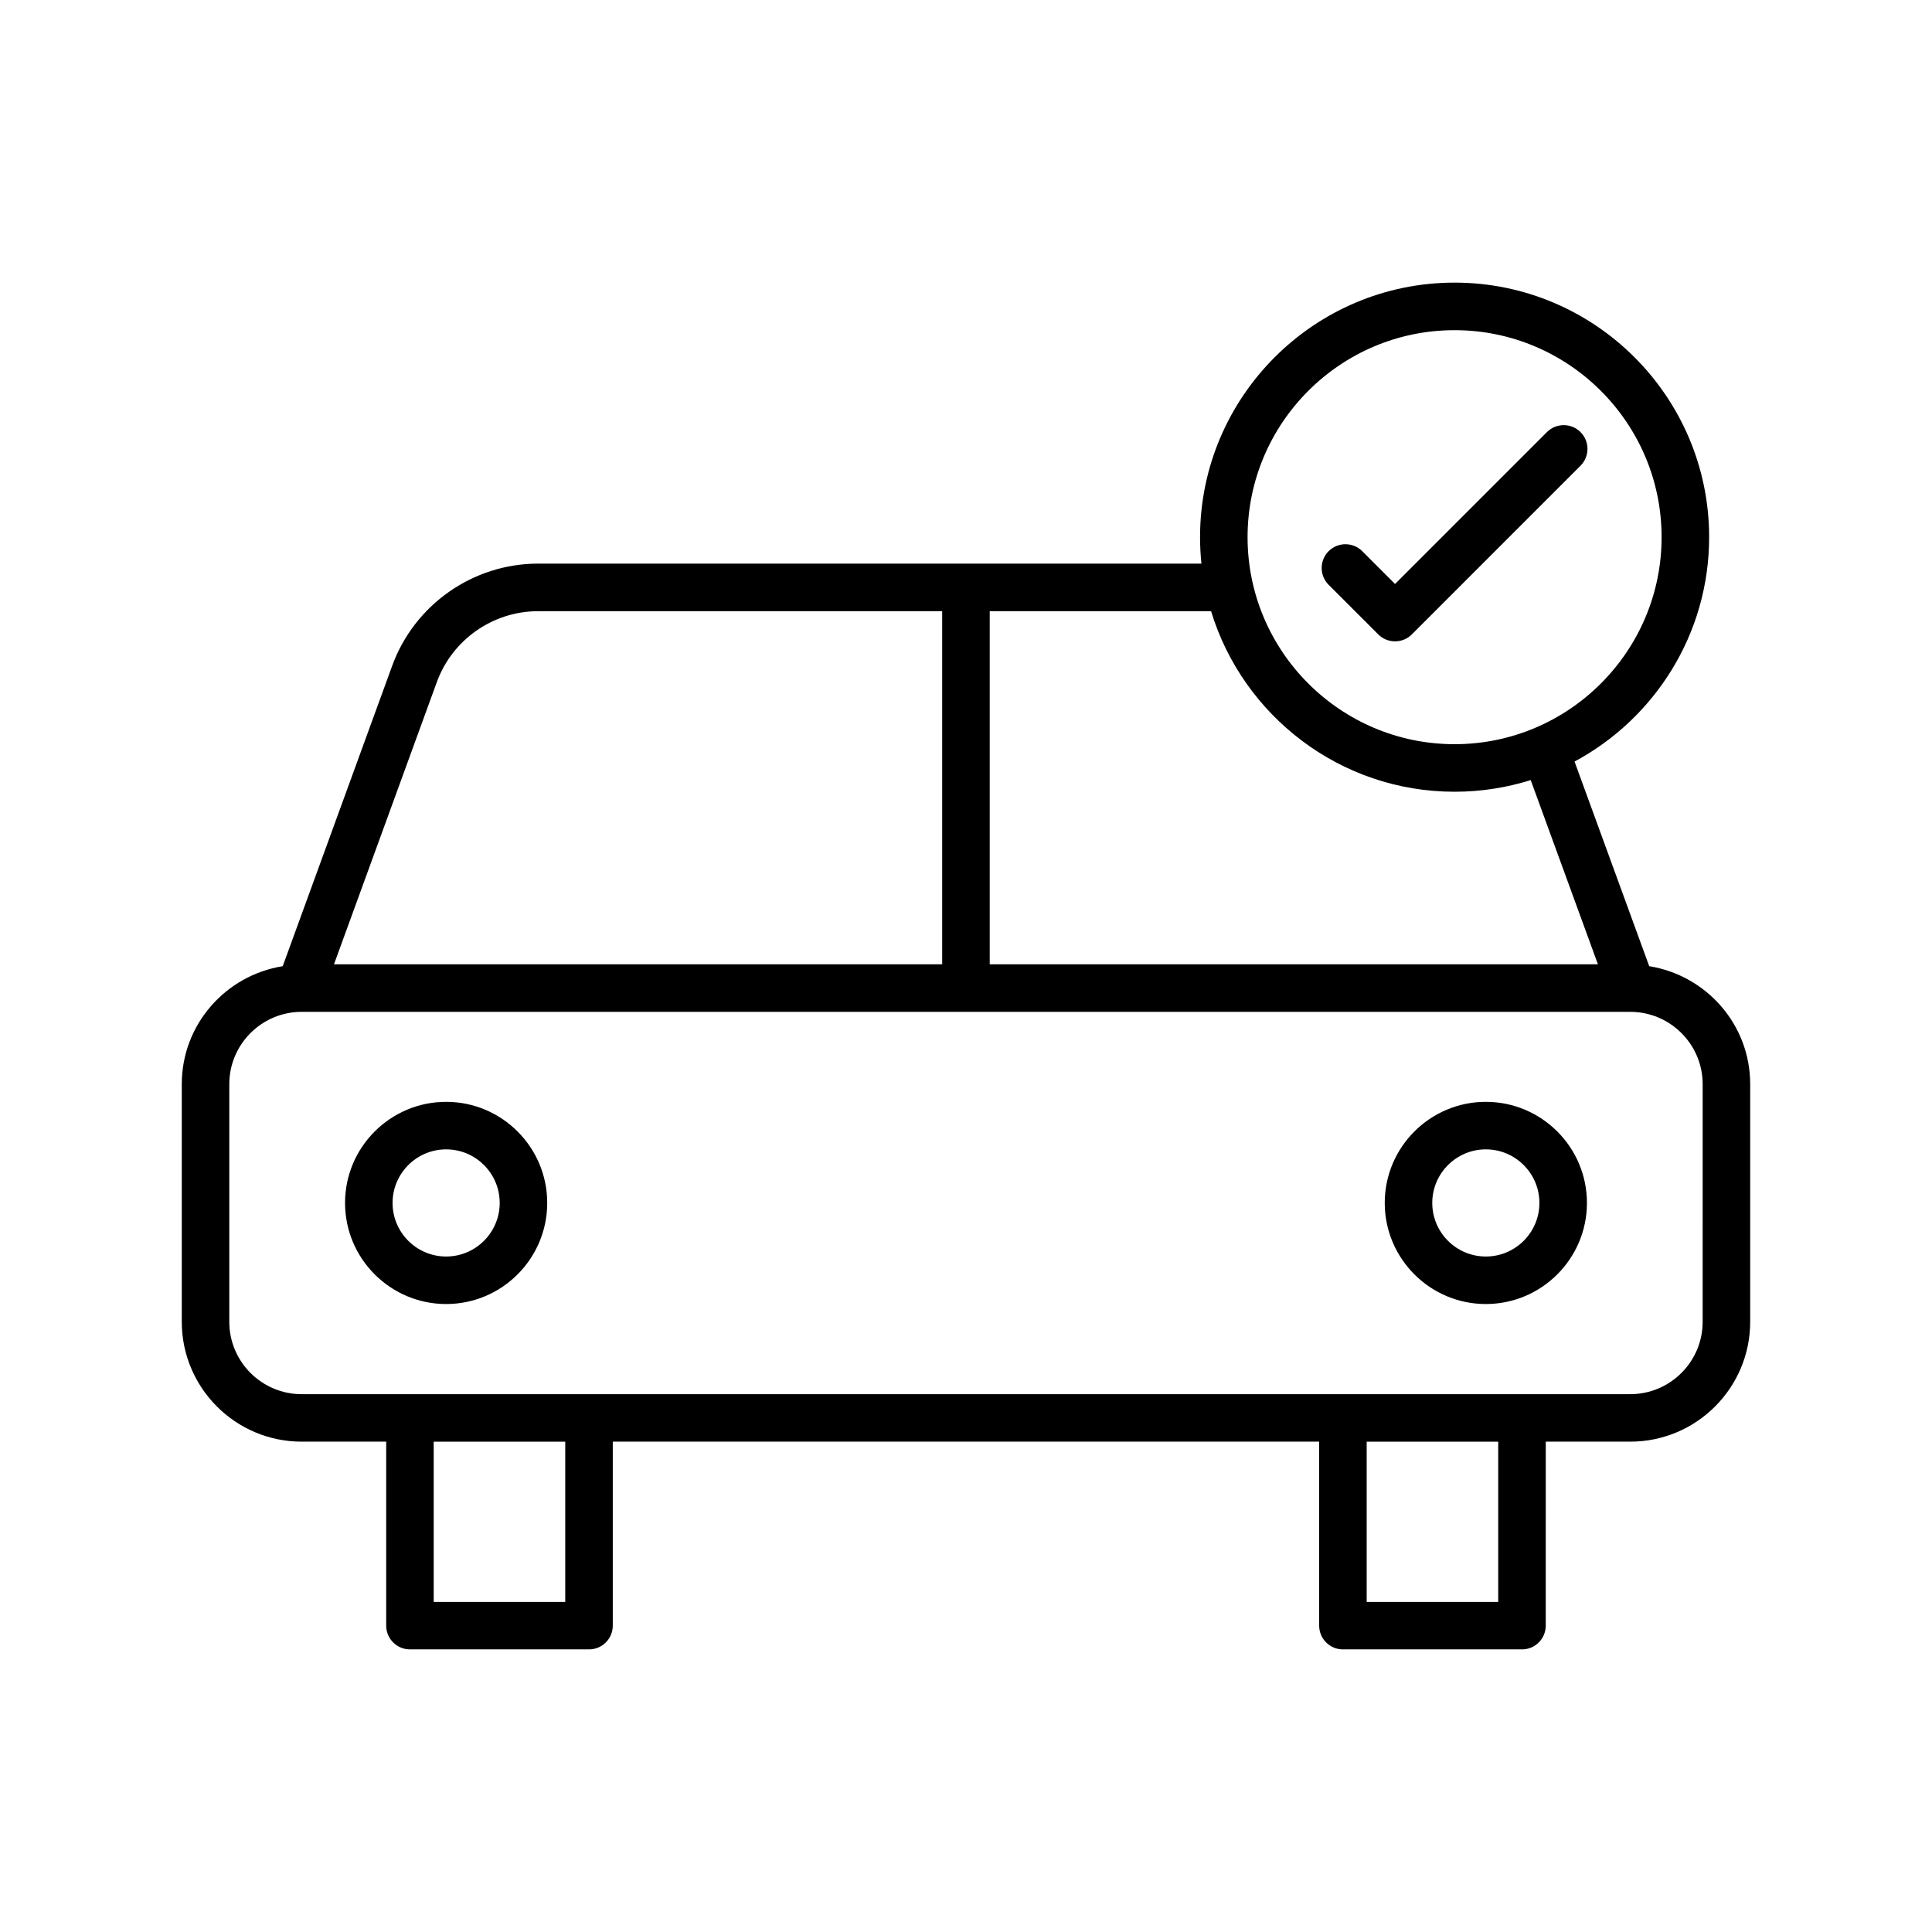 <?xml version="1.0" encoding="UTF-8"?>
<!-- Uploaded to: ICON Repo, www.svgrepo.com, Generator: ICON Repo Mixer Tools -->
<svg fill="#000000" width="800px" height="800px" version="1.1" viewBox="144 144 512 512" xmlns="http://www.w3.org/2000/svg">
 <g>
  <path d="m581.06 400.05-19.789-54.23c21.207-11.383 35.668-33.762 35.668-59.465 0-37.195-30.266-67.457-67.461-67.457-37.195 0-67.453 30.262-67.453 67.457 0 2.367 0.129 4.707 0.367 7.012h-62.367c-0.012 0-0.02-0.008-0.031-0.008-0.012 0-0.02 0.008-0.031 0.008h-113.38c-17.227 0-32.754 10.879-38.648 27.07l-29.012 79.613c-15.125 2.426-26.75 15.461-26.75 31.258v62.977c0 17.52 14.25 31.77 31.766 31.77h22.406v48.754c0 3.477 2.816 6.297 6.297 6.297h47.453c3.481 0 6.297-2.82 6.297-6.297v-48.754h187.2v48.754c0 3.477 2.816 6.297 6.297 6.297h47.453c3.481 0 6.297-2.82 6.297-6.297l0.004-48.754h22.406c17.52 0 31.77-14.25 31.77-31.77v-62.977c0-15.797-11.625-28.832-26.758-31.258zm-51.582-168.55c30.25 0 54.863 24.609 54.863 54.859s-24.613 54.859-54.863 54.859-54.859-24.609-54.859-54.859 24.609-54.859 54.859-54.859zm0 122.32c7.023 0 13.801-1.086 20.176-3.086l17.816 48.82-161.18-0.004v-93.582h58.656c8.422 27.66 34.152 47.852 64.527 47.852zm-269.71-29.066c4.09-11.234 14.863-18.781 26.812-18.781l107.11-0.004v93.582h-161.18zm34.027 243.77h-34.859v-42.457h34.859zm247.25 0h-34.859v-42.457h34.859zm54.176-74.227c0 10.57-8.605 19.172-19.176 19.172h-352.11c-10.57 0-19.168-8.602-19.168-19.172v-62.977c0-10.57 8.598-19.168 19.168-19.168h352.11c10.574 0 19.18 8.602 19.18 19.168z"/>
  <path d="m262.23 436c-14.773 0-26.789 12.016-26.789 26.789 0 14.773 12.016 26.793 26.789 26.793 14.773 0 26.789-12.02 26.789-26.793 0-14.773-12.016-26.789-26.789-26.789zm0 40.988c-7.828 0-14.195-6.367-14.195-14.199 0-7.824 6.367-14.195 14.195-14.195s14.195 6.367 14.195 14.195-6.363 14.199-14.195 14.199z"/>
  <path d="m537.76 436c-14.773 0-26.789 12.016-26.789 26.789 0 14.773 12.016 26.793 26.789 26.793 14.773 0 26.797-12.02 26.797-26.793 0-14.773-12.023-26.789-26.797-26.789zm0 40.988c-7.828 0-14.195-6.367-14.195-14.199 0-7.824 6.367-14.195 14.195-14.195 7.828 0 14.199 6.367 14.199 14.195 0.004 7.828-6.367 14.199-14.199 14.199z"/>
  <path d="m509.25 312.12c1.23 1.23 2.84 1.844 4.453 1.844 1.609 0 3.223-0.613 4.453-1.844l44.699-44.703c2.461-2.461 2.461-6.445 0-8.906-2.461-2.461-6.445-2.461-8.906 0l-40.246 40.25-8.695-8.691c-2.461-2.461-6.445-2.461-8.906 0-2.461 2.461-2.461 6.449 0 8.906z"/>
 </g>
</svg>